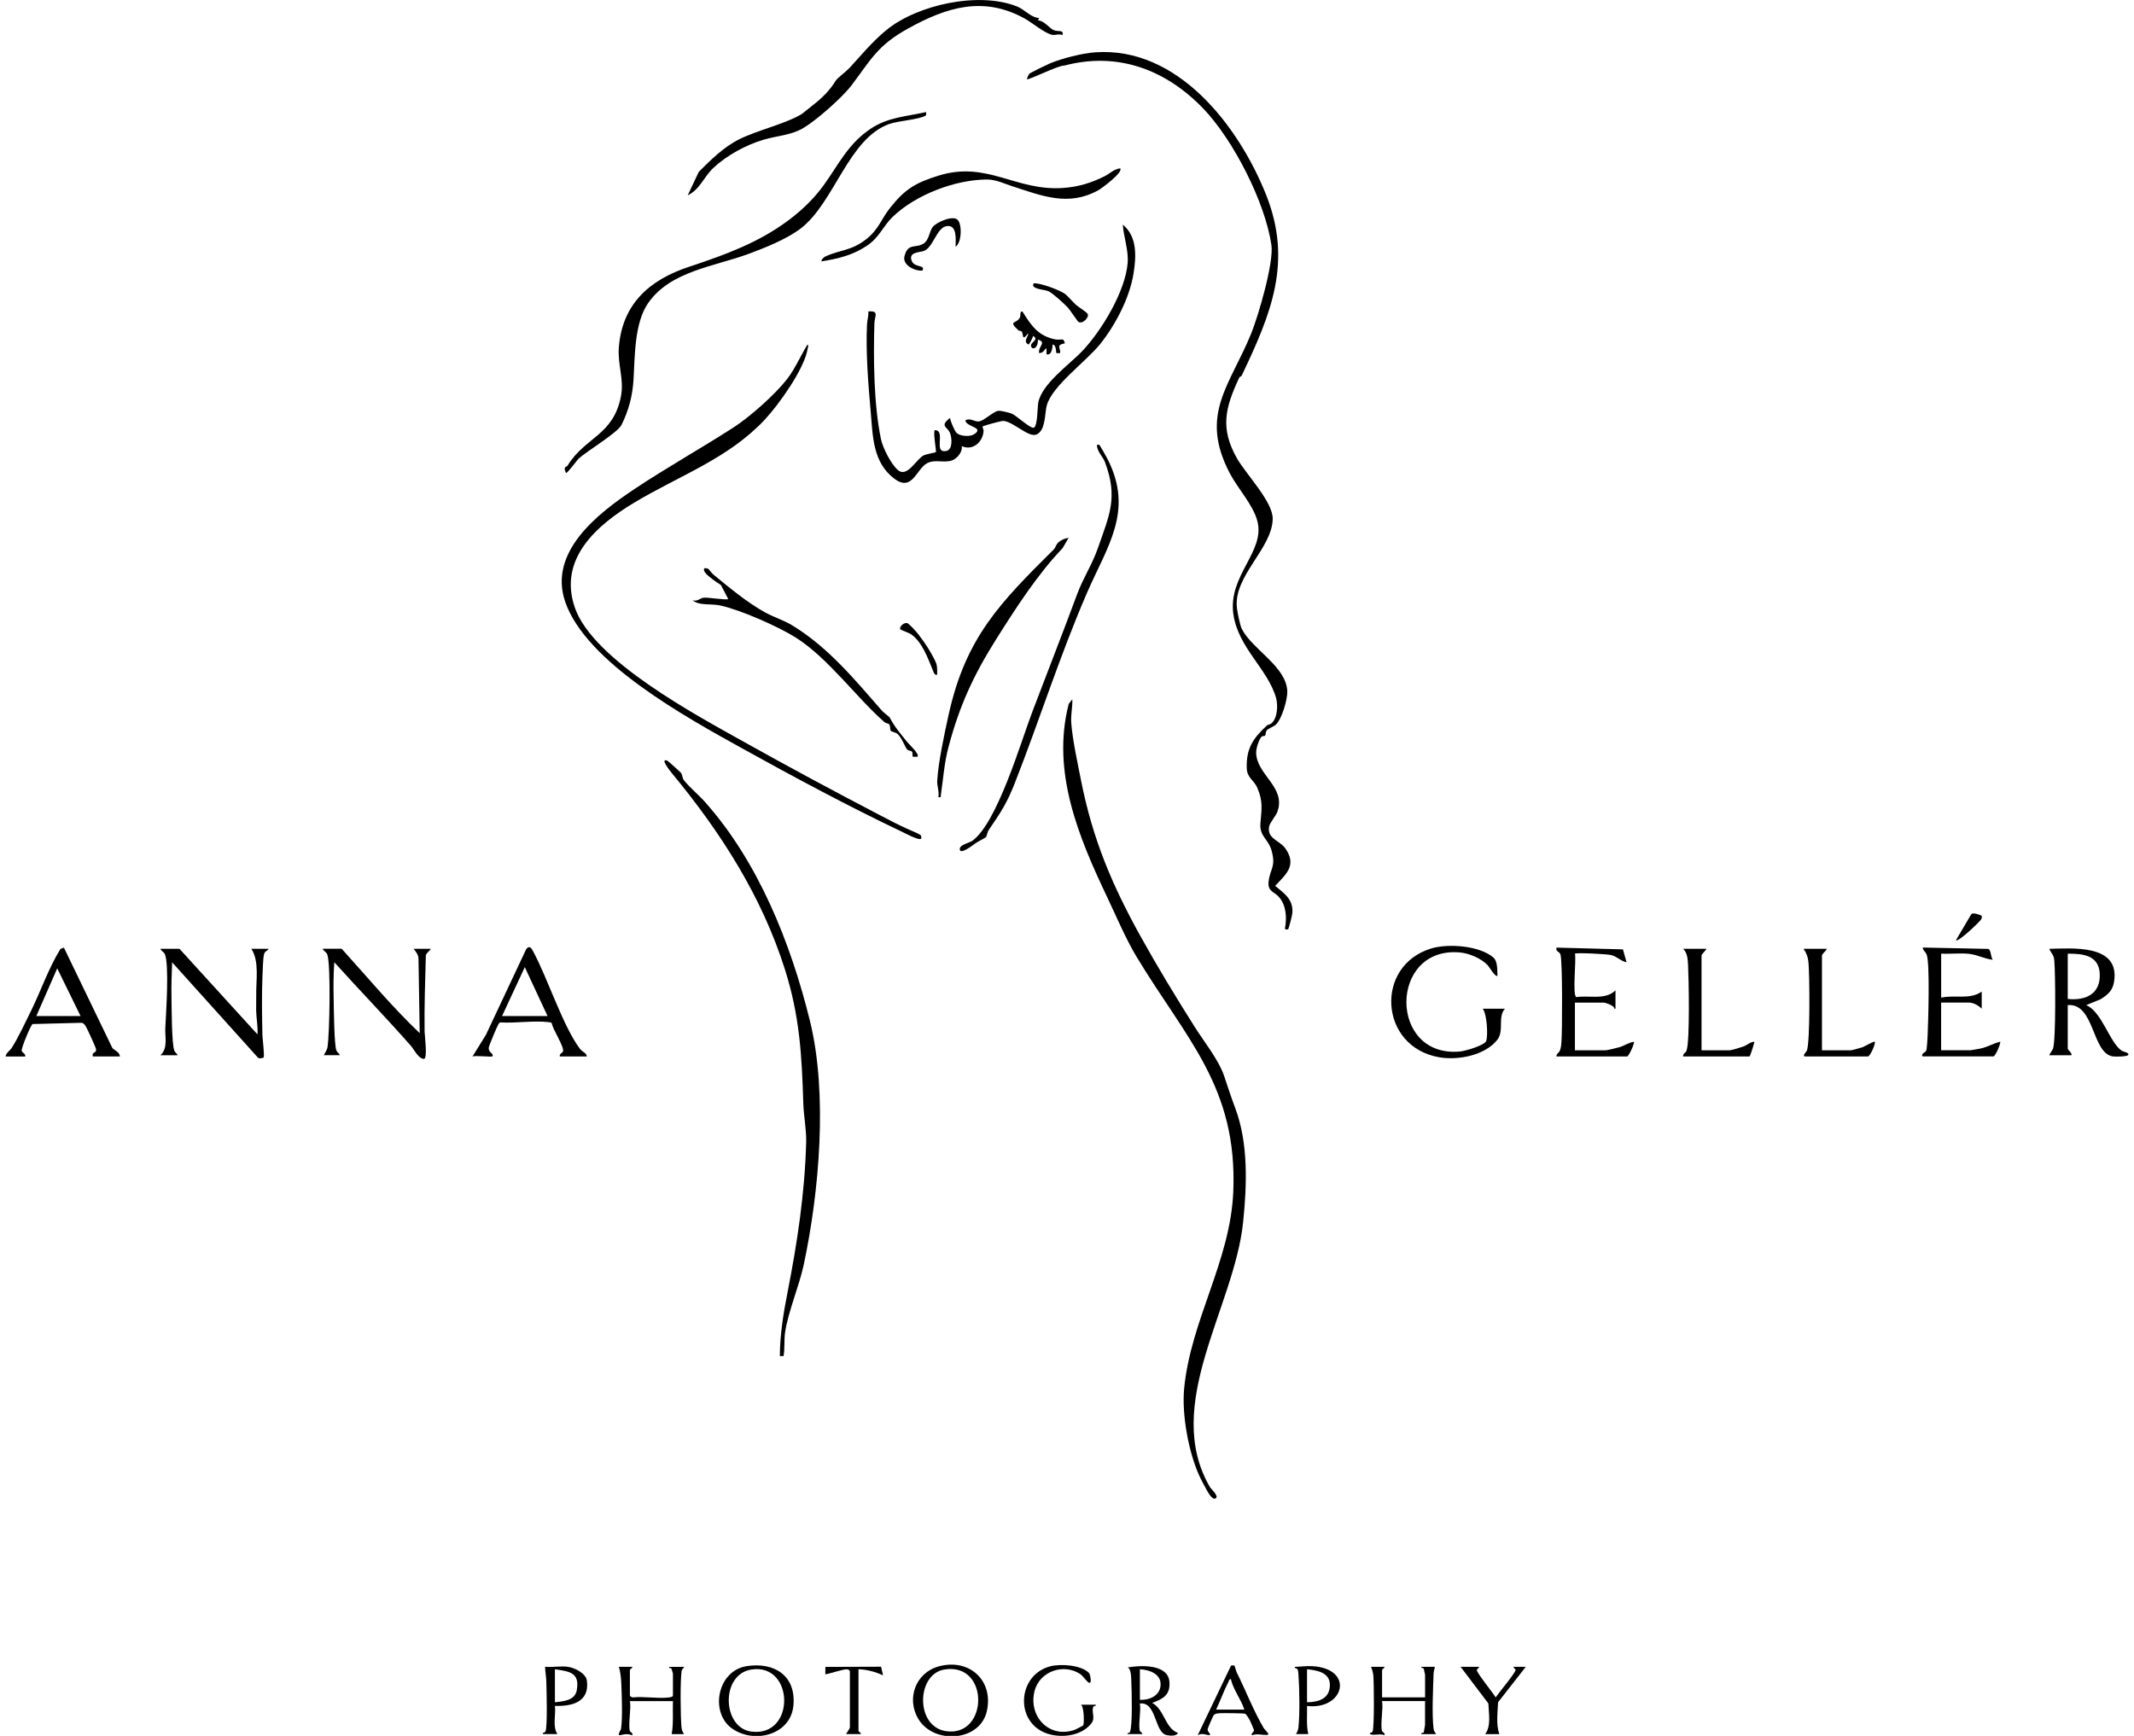 <svg width="177" height="144" viewBox="0 0 177 144" fill="none" xmlns="http://www.w3.org/2000/svg">
<g clip-path="url(#clip0_1_155)">
<path d="M102.969 31.185C102.952 31.218 102.825 31.241 102.774 31.348C101.629 33.82 101.168 35.522 102.615 38.051C103.352 39.339 105.581 41.624 105.562 43.039C105.525 45.508 102.27 47.8 102.596 50.452C102.641 50.83 102.85 51.873 103.003 52.177C103.856 53.868 106.72 55.294 106.771 57.366C106.788 58.045 106.324 59.632 105.828 60.106C105.658 60.269 105.179 60.444 105.077 60.574C104.961 60.717 105.001 60.951 104.919 61.033C104.879 61.072 104.726 61.03 104.635 61.12C104.409 61.346 104.185 62.099 104.188 62.425C104.21 64.286 106.72 65.3 105.938 67.369C105.825 67.668 105.338 68.24 105.273 68.536C105.04 69.576 106.148 69.703 106.624 70.396C107.565 71.775 106.712 72.482 105.766 73.485C106.565 74.139 107.318 74.652 107.182 75.811C107.162 75.971 106.896 77.068 106.834 77.088C106.783 77.105 106.573 77.124 106.576 77.028C106.74 76.141 106.7 75.106 106.069 74.396C105.689 73.967 105.131 73.959 105.219 73.147C105.335 72.051 105.859 71.93 105.462 70.537C105.188 69.579 104.462 69.387 104.542 68.313C104.627 67.152 104.794 66.518 104.275 65.329C104.009 64.717 103.443 64.531 103.411 63.747C103.346 62.09 103.933 61.25 105.083 60.179C105.151 60.117 105.338 60.109 105.462 60.002C105.961 59.567 106.009 58.491 105.839 57.89C105.162 55.503 102.706 53.747 102.301 50.962C101.831 47.727 104.978 45.754 104.284 43.203C103.916 41.85 102.675 40.539 102.012 39.277C99.431 34.378 102.035 31.957 103.774 27.673C104.375 26.193 105.666 21.785 105.454 20.325C104.938 16.779 102.292 11.596 99.802 9.005C96.723 5.798 92.725 4.259 88.269 5.443C87.805 5.4 85.303 6.672 85.173 6.57C85.153 6.556 85.314 6.17 85.379 6.116C85.499 6.015 86.833 5.364 87.071 5.265C88.076 4.84 89.748 4.42 90.83 4.341C97.672 3.842 102.72 10.437 104.995 16.111C107.253 21.737 105.409 26.077 102.972 31.193L102.969 31.185Z" fill="black"/>
<path d="M94.59 77.651C95.995 80.188 97.53 82.711 99.094 85.188C99.85 86.386 101.074 87.908 101.533 89.255C101.856 90.208 102.083 90.938 102.445 91.896C103.553 94.822 103.426 98.306 103.108 101.384C102.377 108.469 96.366 116.516 100.363 123.374C100.431 123.489 101.077 124.07 100.865 124.265C100.559 124.546 100.131 123.675 100.003 123.447C99.89 123.241 99.658 122.805 99.55 122.582C98.601 120.606 98.006 117.368 98.216 115.186C98.76 109.515 102.052 104.614 102.292 98.855C102.655 90.16 98.357 86.158 94.258 79.348C93.371 77.874 92.592 76.019 91.844 74.447C89.487 69.486 87.184 64.035 88.643 58.392L88.941 58.009C88.966 58.691 88.802 59.28 88.853 59.973C88.957 61.366 89.402 63.412 89.683 64.83C90.64 69.638 92.241 73.412 94.59 77.654V77.651Z" fill="black"/>
<path d="M63.415 34.832C60.381 38.056 56.339 39.454 52.619 41.686C49.46 43.583 46.279 46.382 47.684 50.418C49.199 54.779 57.769 59.339 61.758 61.571C65.464 63.646 69.234 65.664 72.999 67.631C73.793 68.046 74.526 68.434 75.382 68.812C75.58 68.9 76.223 69.167 76.339 69.26C76.436 69.336 76.422 69.553 76.402 69.57C76.223 69.751 75.059 69.114 74.795 68.99C70.518 66.96 65.852 64.463 61.554 62.079C57.016 59.559 48.593 54.97 46.874 49.905C45.468 45.765 49.599 42.583 52.619 40.57C55.288 38.789 58.14 37.199 60.837 35.46C62.189 34.589 64.291 32.723 65.274 31.458C65.928 30.618 66.418 29.493 66.974 28.58C67.095 28.648 66.996 28.879 66.976 28.989C66.69 30.635 64.585 33.586 63.413 34.832H63.415Z" fill="black"/>
<path d="M56.494 64.125C56.596 64.263 56.596 64.565 56.73 64.728C57.228 65.348 57.931 65.92 58.458 66.51C62.888 71.473 65.591 78.229 67.18 84.692C68.665 90.729 67.957 98.827 66.67 104.887C66.288 106.691 65.362 108.819 65.115 110.541C65.022 111.192 65.107 111.843 64.988 112.494H64.682C64.69 110.71 64.979 108.943 65.322 107.195C66.135 103.049 66.747 99.005 66.866 94.788C66.897 93.72 66.662 92.604 66.628 91.53C66.506 87.561 66.333 84.309 65.115 80.453C63.186 74.331 59.772 69.035 55.746 64.159C55.585 63.964 54.707 62.876 55.339 63.093C55.412 63.119 56.449 64.06 56.494 64.125Z" fill="black"/>
<path d="M91.247 28.544C90.096 29.984 87.272 31.994 86.824 33.628C86.643 34.291 86.745 35.689 85.983 36.038C85.331 36.337 84.099 35.009 83.238 34.916C83.065 34.897 81.558 35.314 81.498 35.381C81.467 35.418 81.586 35.629 81.58 35.734C81.544 36.639 80.691 37.436 79.767 37.002C79.864 37.47 79.393 38.036 78.971 38.189C78.288 38.434 77.543 38.065 76.875 38.437C75.999 38.924 75.657 40.841 74.158 39.694C72.385 38.338 72.396 36.173 72.223 34.212C72.022 31.931 71.795 29.189 71.914 26.9C71.934 26.54 72.05 26.204 72.022 25.838C72.957 25.75 72.543 26.247 72.526 26.799C72.436 29.736 72.472 33.549 73.067 36.416C73.22 37.151 73.897 38.49 74.464 38.983C75.249 39.671 75.997 38.073 76.617 37.774C76.855 37.659 77.589 37.546 77.623 37.507C77.682 37.439 77.391 35.965 77.524 35.683C78.51 35.666 77.351 37.642 78.49 37.408C79.034 37.295 78.966 36.323 78.784 35.894C78.566 35.381 77.909 35.364 78.799 34.668C78.827 34.933 79.175 35.751 79.351 35.92C79.62 36.179 80.433 36.255 80.781 36.032C81.711 35.435 80.113 35.429 80.073 34.871C80.498 34.629 80.818 35.021 81.221 34.953C81.651 34.883 82.385 34.133 82.799 34.079C83 34.051 83.728 34.234 83.938 34.322C84.314 34.48 85.538 35.638 85.773 35.469C86.062 35.263 86.048 33.795 86.113 33.422C86.385 31.858 88.7 30.24 89.754 29.136C91.346 27.464 93.332 24.2 93.53 21.83C93.618 20.767 93.201 19.665 93.125 18.634C94.346 19.62 94.244 21.308 94.014 22.715C93.683 24.741 92.513 26.96 91.252 28.541L91.247 28.544Z" fill="black"/>
<path d="M76.81 9.301C76.793 9.422 76.88 9.53 76.742 9.606C76.155 9.93 74.523 10.017 73.77 10.282C70.362 11.477 69.198 16.849 66.387 18.972C65.24 19.837 63.506 20.533 62.149 21.038C59.242 22.12 55.605 22.47 53.749 25.156C52.613 26.802 52.661 29.57 52.548 31.469C52.466 32.845 52.151 34.02 51.551 35.246C51.233 35.892 48.684 37.416 47.993 38.045C47.882 38.146 47.041 39.302 46.944 39.231C46.681 38.657 46.97 38.797 47.083 38.614C48.548 36.23 50.874 36.137 51.505 32.864C51.775 31.469 51.219 30.252 51.327 28.831C51.602 25.235 53.848 23.222 57.138 22.134C58.764 21.599 60.429 21.015 62.002 20.282C64.421 19.155 66.775 17.517 68.342 15.333C69.58 13.608 70.356 11.914 72.226 10.671C73.668 9.713 75.152 9.673 76.807 9.296L76.81 9.301Z" fill="black"/>
<path d="M86.19 1.491L86.093 1.686C86.629 1.733 87 2.308 87.382 2.492C87.745 2.666 88.246 2.421 88.125 2.909C87.847 2.788 87.521 2.931 87.286 2.892C86.697 2.79 85.583 1.872 85.037 1.564C81.6 -0.364 78.532 0.581 75.305 2.373C72.79 3.768 72.268 4.904 70.639 7.063C69.874 8.078 67.75 9.95 66.656 10.606C65.622 11.226 64.509 11.246 63.356 11.582C61.891 12.01 60.296 12.878 59.18 13.918C58.381 14.659 58.047 15.728 57.041 16.201L57.962 14.251C58.965 13.25 60.038 12.19 61.296 11.562C62.809 10.804 65.146 10.277 66.484 9.465C66.622 9.38 67.299 8.814 67.506 8.656C68.288 8.041 68.866 7.435 69.331 6.672C69.441 6.491 70.234 5.882 70.467 5.629C71.37 4.645 72.345 3.458 73.504 2.506C76.059 0.4 81.17 -0.736 84.368 0.541C84.994 0.792 85.507 1.463 86.192 1.494L86.19 1.491Z" fill="black"/>
<path d="M169.975 87.533C169.95 87.513 170.25 87.091 170.287 86.981C170.528 86.253 170.485 80.698 170.389 79.666C170.341 79.153 170.142 79.134 169.978 78.708C171.887 78.671 175.641 78.328 175.378 81.194C175.298 82.076 174.956 82.44 174.227 82.891L173.035 83.376C174.349 83.931 174.975 86.504 175.998 87.172C176.097 87.237 176.689 87.33 176.5 87.533C176.389 87.651 175.44 87.665 175.23 87.632C173.488 87.338 173.746 83.207 171.505 83.376V86.978C171.505 87.099 171.882 87.35 171.811 87.536H169.975V87.533ZM171.505 82.865C173.006 83.023 174.236 82.443 174.159 80.78C174.089 79.244 172.78 79.103 171.505 79.111V82.865Z" fill="black"/>
<path d="M14.886 78.705L21.357 85.808C21.402 85.157 21.261 84.469 21.246 83.832C21.238 83.421 21.261 83.035 21.252 82.618C21.224 81.344 21.532 79.782 20.85 78.708H22.278C22.159 78.928 21.969 78.858 21.892 79.187C21.816 79.517 21.782 80.647 21.765 81.09C21.703 82.626 21.734 84.323 21.765 85.867C21.77 86.146 21.96 87.62 21.861 87.73C21.841 87.753 21.482 87.84 21.411 87.753L14.277 79.827C14.238 80.785 14.204 81.758 14.223 82.722C14.24 83.576 14.235 86.58 14.459 87.155C14.524 87.325 14.68 87.384 14.736 87.536H13.308C13.951 86.941 13.671 86.031 13.711 85.25C13.77 84.114 14.056 79.934 13.66 79.12C13.583 78.965 13.357 78.883 13.308 78.708H14.889L14.886 78.705Z" fill="black"/>
<path d="M91.181 36.901C91.235 36.946 91.793 37.941 91.87 38.093C94.063 42.405 91.83 45.32 90.145 49.209C87.921 54.342 86.232 59.7 84.195 64.9C83.529 66.6 83.039 67.349 82.025 68.826C81.892 69.018 81.855 69.353 81.779 69.444C81.742 69.489 81.07 69.841 80.915 69.948C80.779 70.041 79.526 71.042 79.612 70.382C79.651 70.067 80.442 69.9 80.654 69.745C82.728 68.234 84.674 61.538 85.632 59.023C86.861 55.788 88.125 52.572 89.332 49.313C89.844 47.927 90.589 46.833 91.065 45.458C92.009 42.735 92.759 41.278 91.643 38.321C91.485 37.904 91.028 37.501 90.98 36.951C90.966 36.867 91.167 36.892 91.181 36.903V36.901Z" fill="black"/>
<path d="M28.343 78.705C30.473 81.059 32.513 83.517 34.813 85.707L34.712 79.568C34.712 79.207 34.513 78.968 34.304 78.705H35.731C35.618 78.951 35.292 79.049 35.318 79.359C35.267 81.425 35.185 83.489 35.216 85.56C35.221 85.887 35.477 87.812 35.17 87.835C34.737 87.869 34.326 87.04 34.097 86.775C32.026 84.413 29.83 82.158 27.728 79.822C27.655 80.811 27.652 81.823 27.674 82.818C27.691 83.57 27.711 86.721 27.907 87.153C27.978 87.308 28.136 87.381 28.19 87.53H26.864C26.958 87.308 27.125 87.113 27.165 86.865C27.337 85.741 27.451 80.064 27.148 79.185C27.077 78.976 26.836 78.903 26.765 78.703H28.346L28.343 78.705Z" fill="black"/>
<path d="M88.635 44.615L88.13 45.477C86.074 47.625 84.243 50.455 82.64 53.003C80.748 56.008 79.594 58.505 78.677 61.944C78.314 63.299 78.237 64.601 78.034 65.974C78.008 66.152 78.087 66.146 77.832 66.126C77.917 65.667 77.713 65.204 77.736 64.773C77.818 63.257 78.34 60.836 78.677 59.308C80.096 52.859 82.966 49.987 87.405 45.573C87.555 45.424 87.569 45.179 87.816 44.967C88.034 44.779 88.346 44.649 88.635 44.618V44.615Z" fill="black"/>
<path d="M124.82 83.677C124.203 84.379 124.775 85.506 124.194 86.251C123.177 87.55 120.948 87.97 119.395 87.708C114.384 86.862 113.984 80.098 118.724 78.674C120.137 78.251 122.693 78.446 123.849 79.413C124.231 79.731 124.18 80.458 124.205 80.935C124.047 81.115 123.506 80.185 123.395 80.069C122.846 79.497 121.882 79.083 121.095 79.01C115.191 78.469 115.148 87.77 121.095 87.226C121.506 87.189 123.143 86.724 123.271 86.349C123.429 85.884 123.336 84.131 122.982 83.677H124.817H124.82Z" fill="black"/>
<path d="M0.464 87.635C0.512 87.319 0.821 87.172 0.993 86.893C1.537 86.025 2.129 84.76 2.591 83.818C3.413 82.138 4.033 80.306 5.013 78.719L5.3 78.607L9.328 86.952C9.541 87.147 9.934 87.299 9.943 87.637H7.699C7.589 87.212 8.031 87.401 7.965 87.026C7.94 86.871 7.217 85.295 7.11 85.129C7.013 84.982 6.929 84.853 6.733 84.844L2.702 84.948C2.552 85.022 1.747 86.969 1.801 87.161C1.855 87.353 2.141 87.401 2.093 87.64H0.464V87.635ZM6.682 84.286L4.747 80.329L3.013 84.286H6.682Z" fill="black"/>
<path d="M83.977 15.457C83.374 15.262 82.6 14.887 81.872 14.89C79.218 14.899 75.954 16.156 74.056 17.974C73.22 18.771 72.968 19.676 71.894 20.392C70.727 21.17 69.52 21.463 68.149 21.68C68.064 21.562 68.37 21.317 68.435 21.286C69.685 20.702 70.572 20.837 71.841 19.848C72.883 19.034 73.079 18.185 73.827 17.241C75.065 15.677 75.96 15.152 77.855 14.566C81.889 13.318 84.226 15.868 88.181 15.592C89.47 15.502 90.575 15.15 91.663 14.597C92.079 14.386 92.385 14.025 92.915 13.966C93.181 14.29 91.391 15.617 91.113 15.773C88.626 17.159 86.43 16.249 83.977 15.454V15.457Z" fill="black"/>
<path d="M46.434 87.635C46.375 87.412 46.638 87.356 46.692 87.226C46.842 86.874 45.828 85.377 45.772 84.892C45.695 84.782 45.582 84.802 45.468 84.788C44.267 84.641 42.743 84.895 41.505 84.81C41.423 84.83 41.389 84.892 41.344 84.954C41.25 85.084 40.559 86.741 40.539 86.899C40.488 87.325 41.029 87.423 40.825 87.635C40.769 87.694 39.426 87.547 39.193 87.635L40.301 85.847L43.647 78.731C43.927 78.378 44.083 78.663 44.222 78.922C45.423 81.146 46.712 85.182 48.117 87.023C48.307 87.271 48.647 87.327 48.672 87.637H46.429L46.434 87.635ZM45.415 84.286L43.528 80.227L41.641 84.286H45.412H45.415Z" fill="black"/>
<path d="M129.101 87.635C129.073 87.406 129.302 87.347 129.381 87.153C129.481 86.904 129.495 86.637 129.515 86.372C129.577 85.521 129.608 79.568 129.421 79.156C129.296 78.883 129.013 78.956 129.101 78.607L134.611 78.753L134.911 79.822C134.416 79.726 134.155 79.356 133.625 79.224C133.291 79.139 130.741 79.01 130.631 79.111C130.75 79.675 130.413 82.4 130.727 82.716C131.826 82.541 133.127 82.992 133.993 82.155V83.677H133.891C133.957 83.435 133.141 83.17 133.025 83.17H130.628V87.127H133.127C133.331 87.127 134.05 86.944 134.297 86.874C134.753 86.744 135.073 86.487 135.52 86.42C135.605 86.504 135.095 87.637 134.959 87.637H129.098L129.101 87.635Z" fill="black"/>
<path d="M159.476 87.635C159.275 87.429 159.731 87.268 159.765 87.164C159.833 86.966 159.87 86.144 159.884 85.865C159.935 84.698 160.077 80.064 159.816 79.227C159.731 78.951 159.493 78.869 159.476 78.601L164.915 78.714C165.148 78.793 165.108 79.393 165.287 79.613C164.595 79.545 163.995 79.19 163.287 79.12C162.578 79.049 161.751 79.148 161.006 79.108V82.761C162.119 82.499 163.388 82.959 164.369 82.254V83.674C164.097 83.409 163.689 83.167 163.298 83.167H161.003V87.124H163.4C163.499 87.124 164.114 87.009 164.272 86.978C164.853 86.857 165.34 86.549 165.899 86.414C165.981 86.496 165.51 87.632 165.338 87.632H159.476V87.635Z" fill="black"/>
<path d="M58.744 47.18C58.772 47.191 59.044 47.558 59.14 47.636C60.455 48.719 61.999 50.004 63.492 50.819C64.163 51.185 65.005 51.456 65.634 51.831C68.659 53.643 70.892 56.374 73.178 58.984C73.269 59.088 73.756 59.449 73.798 59.528C74.237 60.351 74.657 60.813 75.24 61.546C75.39 61.735 76.308 62.569 76.099 62.772C76.085 62.786 75.71 62.781 75.696 62.767C75.665 62.736 75.725 62.479 75.645 62.363C75.566 62.248 75.325 62.285 75.235 62.163C75.039 61.904 74.784 61.185 74.439 60.875C74.302 60.754 73.94 60.703 73.88 60.619C73.807 60.514 73.858 60.235 73.764 60.097C73.708 60.016 73.475 60.004 73.342 59.889C71.008 57.837 68.69 54.59 66.002 52.887C64.554 51.971 61.367 50.568 59.713 50.221C58.939 50.058 57.976 50.263 57.446 49.79C57.815 49.919 58.072 49.632 58.322 49.587C58.69 49.522 60.259 49.812 60.401 49.688L59.789 48.522C59.466 48.338 58.772 47.828 58.56 47.591C58.325 47.329 58.268 46.999 58.744 47.185V47.18Z" fill="black"/>
<path d="M141.538 78.705C141.492 78.855 141.13 79.139 141.13 79.263V87.127H143.424C143.643 87.127 144.371 86.89 144.626 86.8C144.926 86.693 145.167 86.42 145.515 86.417C145.493 86.564 145.172 87.635 145.107 87.635H139.603C139.574 87.406 139.804 87.347 139.883 87.153C140.172 86.42 140.073 81.183 140.014 80.07C139.988 79.588 139.965 79.058 139.606 78.708H141.543L141.538 78.705Z" fill="black"/>
<path d="M151.527 78.705C151.481 78.855 151.119 79.139 151.119 79.263V87.127H153.516C153.601 87.127 154.337 86.921 154.482 86.871C154.652 86.811 155.436 86.344 155.501 86.417C155.581 86.628 155.088 87.635 154.941 87.635H149.742C149.416 87.635 149.844 87.223 149.869 87.153C150.144 86.386 150.096 80.954 150.003 79.869C149.963 79.41 149.847 79.086 149.592 78.705H151.53H151.527Z" fill="black"/>
<path d="M76.155 142.571C75.172 140.902 75.937 138.769 77.849 138.236C80.342 137.543 82.413 139.341 81.858 141.92C81.303 144.499 77.424 144.727 76.155 142.571ZM78.314 138.495C76.011 138.887 75.909 143.202 78.436 143.6C82.003 144.158 82.11 137.85 78.314 138.495Z" fill="black"/>
<path d="M60.744 143.405C58.84 142.08 59.489 138.594 61.925 138.213C64.228 137.853 66.033 139.003 65.809 141.469C65.585 143.935 62.563 144.668 60.747 143.405H60.744ZM62.31 138.495C59.758 138.904 59.897 143.304 62.294 143.636C66.005 144.152 65.908 137.92 62.31 138.495Z" fill="black"/>
<path d="M52.245 143.594C52.268 143.673 52.52 143.752 52.449 143.949C52.049 143.803 51.848 143.853 51.46 143.932C51.129 144 51.494 143.538 51.514 143.397C51.644 142.436 51.574 140.753 51.537 139.735C51.52 139.276 51.471 138.693 51.327 138.27H52.449C52.46 138.374 52.245 138.478 52.245 138.523V140.654C52.245 140.708 52.415 140.821 52.503 140.804C53.438 140.708 54.54 140.919 55.463 140.812C55.565 140.801 55.815 140.767 55.815 140.654V138.828C55.815 138.805 55.704 138.45 55.678 138.399C55.645 138.335 55.466 138.43 55.508 138.273H56.732C56.778 138.304 56.571 138.459 56.551 138.549C56.404 139.225 56.443 142.509 56.526 143.298C56.551 143.529 56.622 143.662 56.732 143.853H55.712C55.874 142.946 55.781 142.027 55.815 141.114H52.248C52.367 141.756 52.086 143.047 52.248 143.6L52.245 143.594Z" fill="black"/>
<path d="M114.627 143.594C114.65 143.673 114.902 143.752 114.831 143.949C114.562 143.763 113.712 144.039 113.61 143.797C113.664 143.71 113.786 143.766 113.848 143.625C113.995 143.284 113.967 139.527 113.902 138.941C113.876 138.707 113.806 138.484 113.715 138.267H114.837C114.848 138.371 114.633 138.476 114.633 138.521V140.804H118.2V138.927C118.2 138.901 118.109 138.478 118.095 138.442C118.047 138.304 117.857 138.436 117.894 138.27H119.013C118.984 138.456 118.911 138.628 118.905 138.822C118.865 140.074 118.755 142.233 118.905 143.4C118.933 143.62 119.01 143.682 119.115 143.851H117.891C117.848 143.682 118.064 143.808 118.095 143.682C118.112 143.611 118.197 143.121 118.197 143.09V141.111H114.63C114.749 141.754 114.469 143.045 114.63 143.597L114.627 143.594Z" fill="black"/>
<path d="M94.547 143.594C94.564 143.656 94.76 143.735 94.751 143.848H93.527C93.487 143.687 93.674 143.803 93.725 143.673C93.944 143.126 93.87 140.296 93.836 139.533C93.822 139.194 93.839 138.439 93.524 138.321C94.606 138.129 96.895 138.022 96.998 139.533C97.071 140.604 96.471 140.931 95.564 141.26C96.581 141.802 96.635 143.38 97.703 143.749C97.584 144.045 97.003 143.986 96.757 143.93C95.74 143.698 95.935 141.131 94.544 141.314C94.652 141.926 94.4 143.061 94.544 143.597L94.547 143.594ZM94.547 141.007C95.354 141.043 96.244 140.654 96.264 139.741C96.284 138.828 95.295 138.512 94.547 138.47V141.007Z" fill="black"/>
<path d="M90.343 138.805C90.416 138.887 90.598 139.702 90.32 139.586C90.153 139.518 89.813 139.017 89.606 138.876C88.215 137.94 86.224 138.65 85.81 140.271C85.278 142.357 86.991 144.242 89.15 143.493C89.215 143.47 89.824 143.154 89.847 143.121C89.929 142.991 89.926 141.59 89.66 141.413H90.884C90.921 141.576 90.742 141.458 90.683 141.587C90.501 141.996 90.881 142.484 90.535 142.94C89.737 143.991 88.091 144.203 86.889 143.817C84.153 142.935 84.343 138.958 87.105 138.228C87.966 137.999 89.717 138.112 90.351 138.805H90.343Z" fill="black"/>
<path d="M102.389 138.171C102.414 138.188 102.519 138.614 102.581 138.741C103.312 140.198 103.992 141.962 104.805 143.329C104.958 143.586 105.462 143.927 105.021 143.924C104.652 143.924 104.256 143.797 103.822 143.946C103.766 143.746 104.035 143.679 104.009 143.512C104.003 143.47 103.723 142.816 103.675 142.726C103.598 142.582 103.394 142.219 103.267 142.159C103.173 142.117 101.428 142.1 101.219 142.117C101.023 142.134 100.797 142.12 100.658 142.295C100.618 142.343 100.176 143.355 100.168 143.414C100.128 143.679 100.383 143.712 100.357 143.946C99.995 143.915 99.689 143.732 99.34 143.946L102.103 138.174C102.145 138.146 102.358 138.146 102.389 138.168V138.171ZM103.21 141.818C102.924 140.936 102.295 140.178 102.088 139.282C101.938 139.29 101.933 139.44 101.884 139.533C101.499 140.268 101.227 141.071 100.867 141.818H103.213H103.21Z" fill="black"/>
<path d="M108.409 141.514C108.431 142.292 108.338 143.084 108.511 143.848H107.491C107.601 143.656 107.672 143.524 107.698 143.293C107.814 142.202 107.783 140.04 107.698 138.924C107.686 138.777 107.686 138.628 107.627 138.493C107.559 138.335 107.363 138.433 107.389 138.27C107.873 138.261 108.363 138.185 108.845 138.214C112.375 138.416 111.514 141.866 108.409 141.517V141.514ZM108.409 141.21C109.409 141.196 110.321 140.891 110.304 139.738C110.29 138.729 109.213 138.552 108.409 138.47V141.21Z" fill="black"/>
<path d="M47.097 138.267C47.658 138.343 48.602 138.8 48.681 139.428C48.902 141.176 47.48 141.554 46.026 141.511C46.117 142.261 45.811 143.208 46.23 143.845H45.058C44.893 143.724 45.182 143.766 45.245 143.622C45.42 143.211 45.332 140.215 45.315 139.527C45.307 139.11 45.225 138.681 45.208 138.264C45.803 138.321 46.517 138.188 47.094 138.264L47.097 138.267ZM46.026 141.21C46.715 141.134 47.684 141.066 47.837 140.22C48.106 138.743 47.245 138.653 46.026 138.47V141.21Z" fill="black"/>
<path d="M122.679 138.267C122.727 138.304 122.511 138.45 122.492 138.538C122.452 138.724 123.863 140.463 124.053 140.804C124.285 140.454 125.724 138.743 125.704 138.521C125.698 138.439 125.478 138.309 125.531 138.27H126.551L124.254 141.207C124.22 142.072 124.07 143.039 124.361 143.851H123.188C123.698 143.146 123.475 142.131 123.449 141.308L121.149 138.27H122.679V138.267Z" fill="black"/>
<path d="M70.489 138.622C70.464 138.54 70.342 138.481 70.246 138.476C69.903 138.453 68.515 138.943 68.452 138.876L68.461 138.275L73.079 138.259L73.243 138.974C72.577 138.676 71.943 138.501 71.206 138.467V143.591C71.206 143.634 71.421 143.738 71.41 143.845H70.186C70.161 143.825 70.492 143.405 70.492 143.287V138.619L70.489 138.622Z" fill="black"/>
<path d="M88.21 28.191C88.21 28.191 88.34 28.465 88.329 28.476C88.312 28.498 87.884 28.532 87.853 28.724C87.838 28.823 87.997 29.214 87.921 29.288C87.909 29.299 87.626 29.299 87.615 29.288C87.586 29.259 87.626 28.611 87.309 28.577C87.292 28.921 87.215 29.499 86.799 29.389V28.882C86.549 29.073 86.552 29.279 86.187 29.288C86.076 28.738 86.858 28.402 86.085 28.171C86.113 28.433 85.994 28.977 85.626 28.882C85.15 28.45 86.34 28.214 85.677 27.867C85.688 27.983 85.357 28.591 85.32 28.577C84.773 28.355 85.379 27.802 85.266 27.664C84.711 28.383 84.923 27.689 84.728 27.489C84.683 27.441 84.527 27.455 84.464 27.396C83.609 26.599 84.252 26.869 84.558 26.404C84.719 26.159 84.53 25.818 84.804 25.84C85.541 27.016 86.113 27.884 87.569 28.163C87.754 28.2 88.102 28.123 88.204 28.191H88.21Z" fill="black"/>
<path d="M79.257 20.463C79.263 19.907 79.413 18.611 78.512 18.758C77.677 18.89 77.402 20.561 76.611 20.824C76.266 20.939 75.288 20.911 75.637 21.678C75.883 22.216 76.793 21.954 76.507 22.444C75.883 22.503 74.844 21.996 75.016 21.272C75.291 20.122 75.943 20.623 76.603 20.206C77.065 19.916 77.076 19.194 77.362 18.831C77.671 18.442 78.892 17.898 79.359 18.18C79.827 18.462 79.784 20.156 79.257 20.463Z" fill="black"/>
<path d="M88.295 24.352C88.544 24.524 89.003 25.074 89.246 25.288C89.465 25.48 90.133 25.888 90.215 26.043C90.36 26.317 89.796 26.917 89.451 26.703C89.371 26.655 88.765 25.73 88.586 25.533C88.275 25.192 87.312 24.316 86.96 24.158C86.595 23.991 85.473 24.011 85.731 23.507C86.243 23.439 87.853 24.051 88.295 24.352Z" fill="black"/>
<path d="M75.351 51.751C75.929 52.236 76.509 53.034 76.917 53.668C77.09 53.936 77.543 54.719 77.643 55.001C77.756 55.314 77.73 55.652 77.728 55.976C77.49 56.044 77.399 55.661 77.334 55.506C76.946 54.559 76.464 53.22 75.555 52.608C75.393 52.498 74.705 52.25 74.679 52.211C74.535 51.997 75.062 51.506 75.351 51.749V51.751Z" fill="black"/>
<path d="M164.363 75.971C164.408 76.039 164.363 76.188 164.318 76.27C164.219 76.456 162.42 78.178 162.23 77.995L163.493 75.856C163.598 75.636 164.329 75.923 164.363 75.971Z" fill="black"/>
</g>
<defs>
<clipPath id="clip0_1_155">
<rect width="176.073" height="144" fill="white" transform="translate(0.464)"/>
</clipPath>
</defs>
</svg>
